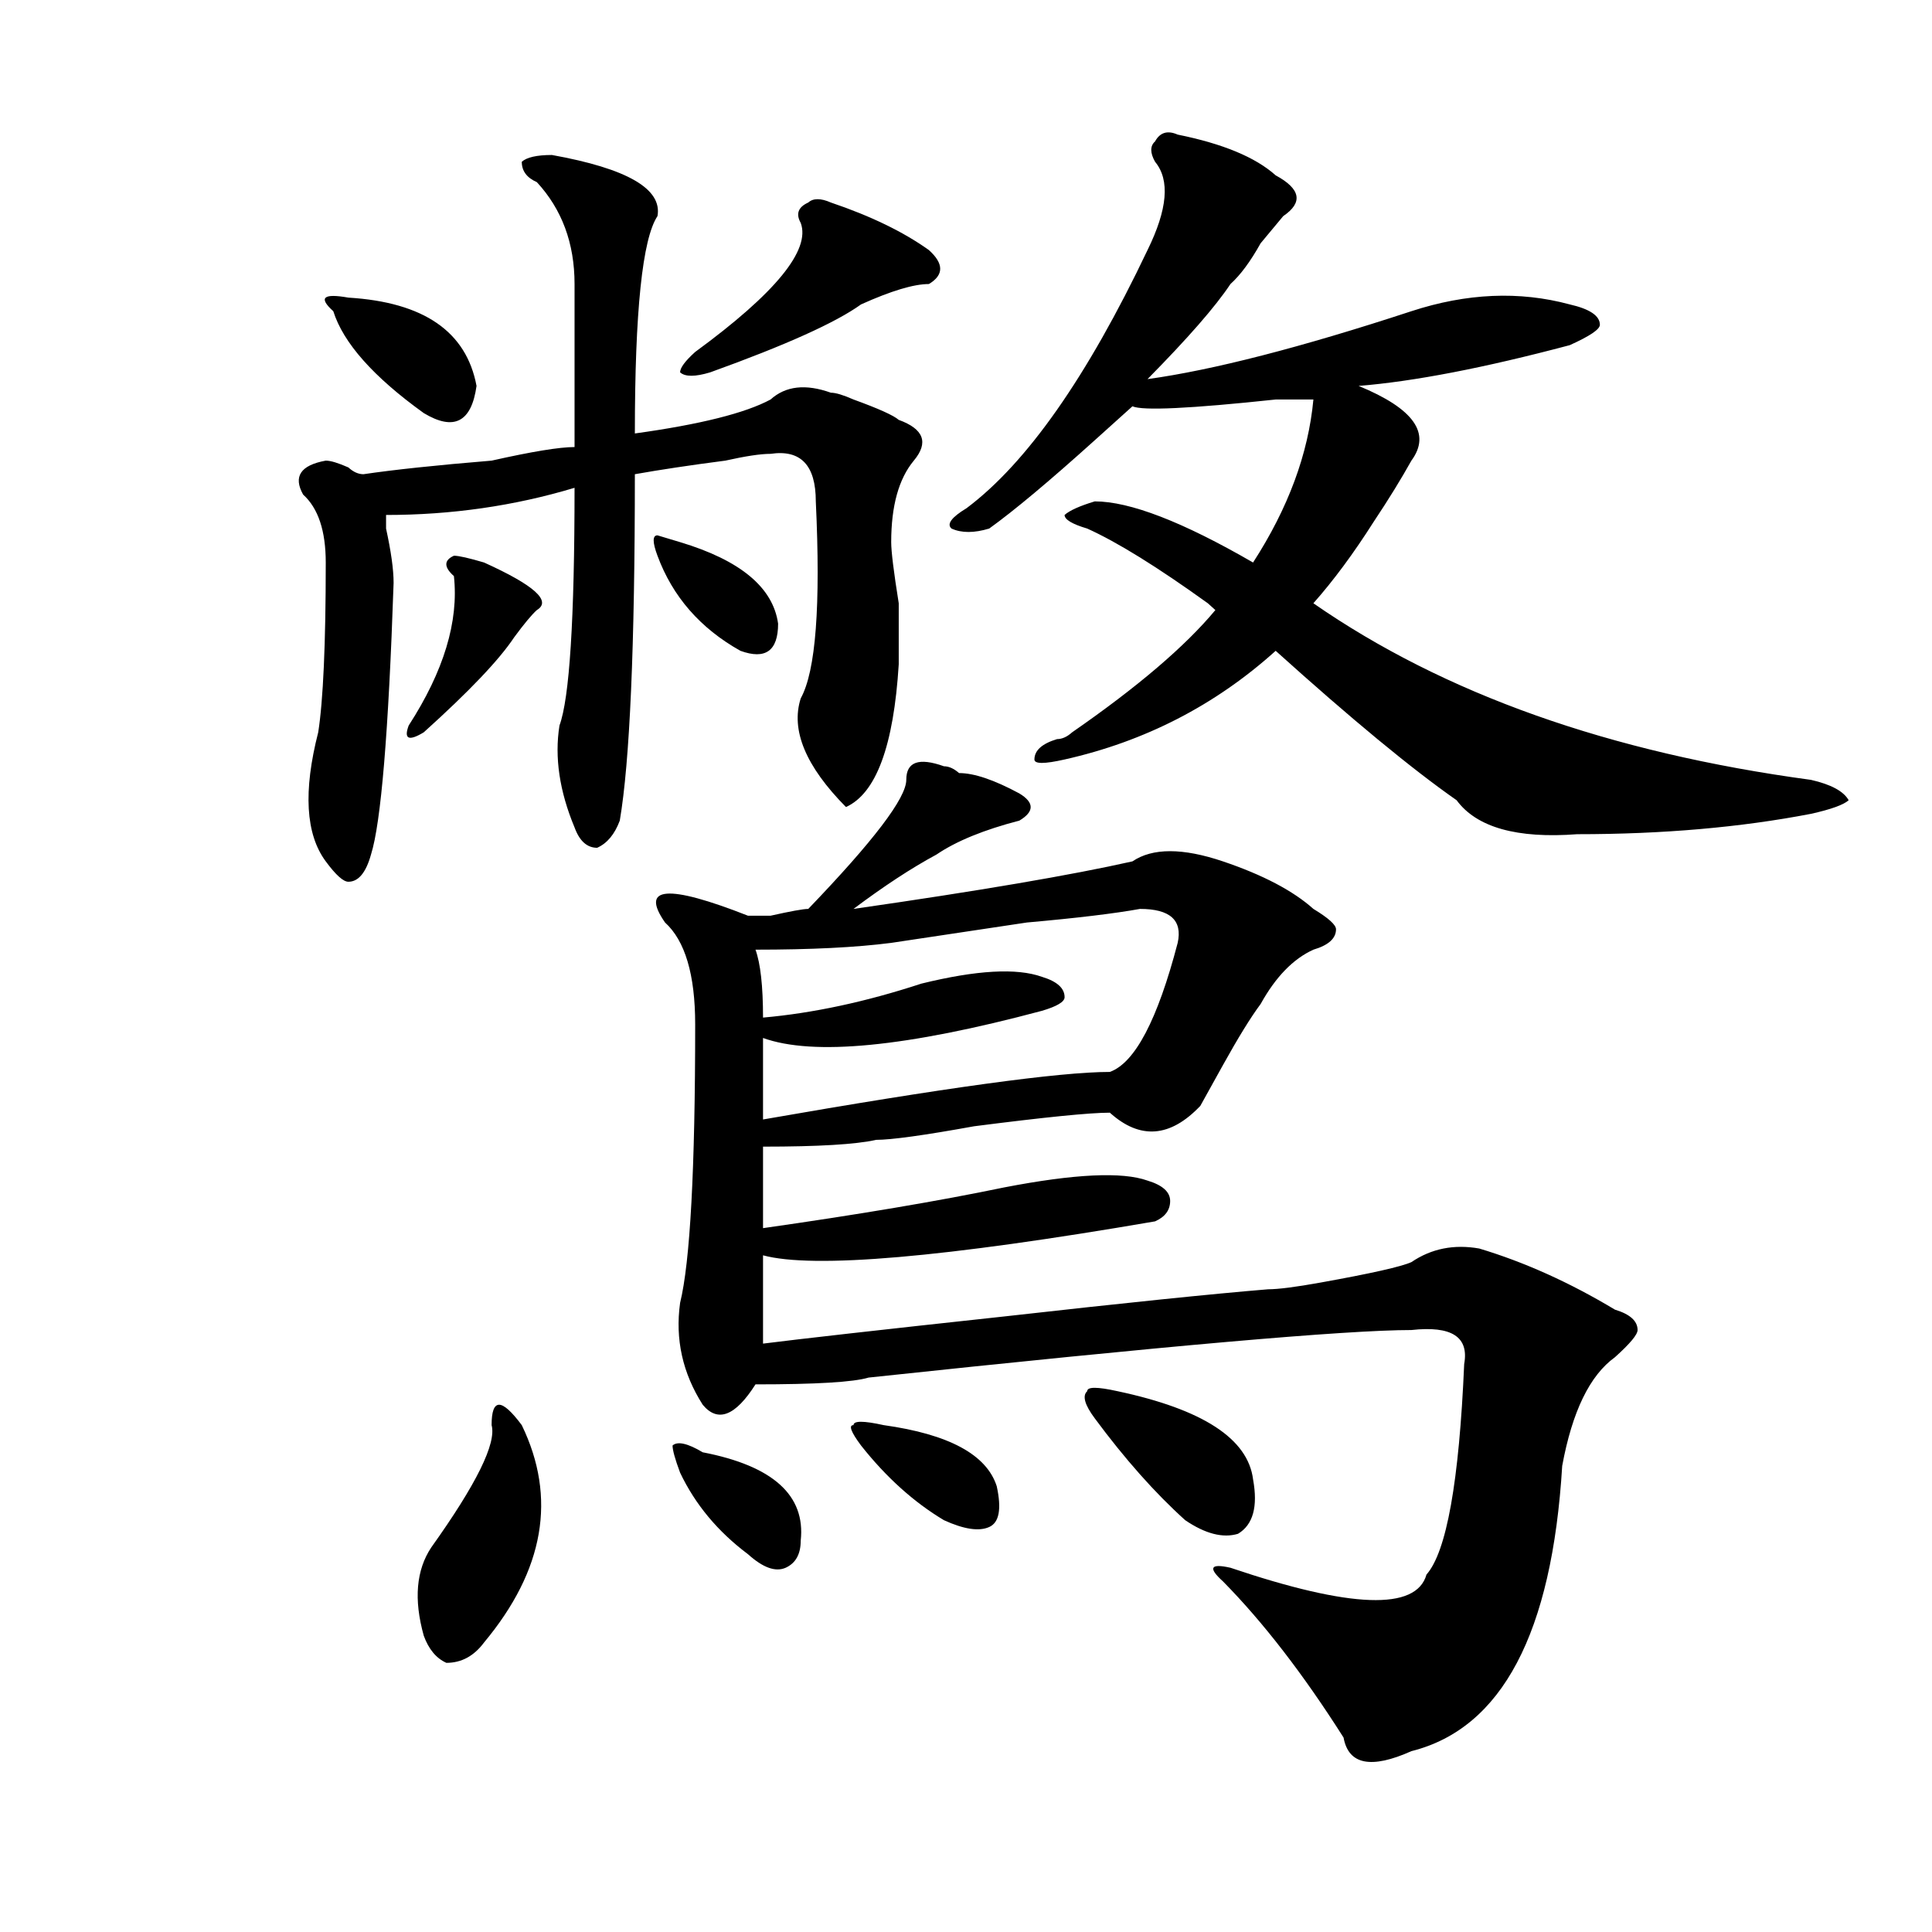 <?xml version="1.0" encoding="utf-8"?>
<!-- Generator: Adobe Illustrator 16.0.0, SVG Export Plug-In . SVG Version: 6.00 Build 0)  -->
<!DOCTYPE svg PUBLIC "-//W3C//DTD SVG 1.1//EN" "http://www.w3.org/Graphics/SVG/1.1/DTD/svg11.dtd">
<svg version="1.1" id="图层_1" xmlns="http://www.w3.org/2000/svg" xmlns:xlink="http://www.w3.org/1999/xlink" x="0px" y="0px"
	 width="1000px" height="1000px" viewBox="0 0 1000 1000" enable-background="new 0 0 1000 1000" xml:space="preserve">
<path d="M285.676,80.219c39.023,7.031,57.193,17.578,54.633,31.641c-7.805,11.755-11.707,49.219-11.707,112.5
	c33.779-4.669,57.193-10.547,70.242-17.578c7.805-7.031,18.17-8.185,31.219-3.516c2.561,0,6.463,1.208,11.707,3.516
	c12.987,4.724,20.792,8.239,23.414,10.547c12.987,4.724,15.609,11.755,7.805,21.094c-7.805,9.394-11.707,23.456-11.707,42.188
	c0,4.725,1.28,15.271,3.902,31.641c0,14.063,0,24.609,0,31.641c-2.622,42.188-11.707,66.797-27.316,73.828
	c-20.854-21.094-28.658-39.825-23.414-56.25c7.805-14.063,10.365-48.01,7.805-101.953c0-18.731-7.805-26.917-23.414-24.609
	c-5.244,0-13.049,1.208-23.414,3.516c-18.231,2.362-33.841,4.724-46.828,7.031c0,89.1-2.622,148.865-7.805,179.297
	c-2.622,7.031-6.524,11.756-11.707,14.063c-5.244,0-9.146-3.516-11.707-10.547c-7.805-18.731-10.427-36.31-7.805-52.734
	c5.183-14.063,7.805-55.041,7.805-123.047c-31.219,9.394-63.779,14.063-97.559,14.063v7.031c2.561,11.756,3.902,21.094,3.902,28.125
	c-2.622,77.344-6.524,124.256-11.707,140.625c-2.622,9.394-6.524,14.063-11.707,14.063c-2.622,0-6.524-3.516-11.707-10.547
	c-10.427-14.063-11.707-36.31-3.902-66.797c2.561-16.369,3.902-45.703,3.902-87.891c0-16.369-3.902-28.125-11.707-35.156
	c-5.244-9.339-1.342-15.216,11.707-17.578c2.561,0,6.463,1.208,11.707,3.516c2.561,2.362,5.183,3.516,7.805,3.516
	c15.609-2.308,37.682-4.669,66.34-7.031c20.792-4.669,35.121-7.031,42.926-7.031c0-28.125,0-56.25,0-84.375
	c0-21.094-6.524-38.672-19.512-52.734c-5.244-2.308-7.805-5.823-7.805-10.547C272.627,81.427,277.871,80.219,285.676,80.219z
	 M180.313,154.047c39.023,2.362,61.096,17.578,66.34,45.703c-2.622,18.786-11.707,23.456-27.316,14.063
	c-26.036-18.731-41.646-36.31-46.828-52.734C164.703,154.047,167.264,151.739,180.313,154.047z M211.531,375.531
	c18.17-28.125,25.975-53.888,23.414-77.344c-5.244-4.669-5.244-8.185,0-10.547c2.561,0,7.805,1.209,15.609,3.516
	c25.975,11.756,35.121,19.94,27.316,24.609c-2.622,2.362-6.524,7.031-11.707,14.063c-7.805,11.756-23.414,28.125-46.828,49.219
	C211.531,383.771,208.909,382.563,211.531,375.531z M270.066,737.641c18.17,37.519,11.707,74.981-19.512,112.5
	c-5.244,7.031-11.707,10.547-19.512,10.547c-5.244-2.362-9.146-7.031-11.707-14.063c-5.244-18.787-3.902-34.003,3.902-45.703
	c23.414-32.794,33.779-53.888,31.219-63.281c0-7.031,1.28-10.547,3.902-10.547C260.92,727.094,264.822,730.609,270.066,737.641z
	 M352.016,280.609c31.219,9.394,48.108,23.456,50.73,42.188c0,14.063-6.524,18.787-19.512,14.063
	c-20.854-11.7-35.121-28.125-42.926-49.219c-2.622-7.031-2.622-10.547,0-10.547L352.016,280.609z M488.598,396.625
	c2.561,0,5.183,1.209,7.805,3.516c7.805,0,18.17,3.516,31.219,10.547c7.805,4.725,7.805,9.394,0,14.063
	c-18.231,4.725-32.561,10.547-42.926,17.578c-13.049,7.031-27.316,16.425-42.926,28.125c64.998-9.338,113.168-17.578,144.387-24.609
	c10.365-7.031,25.975-7.031,46.828,0c20.792,7.031,36.401,15.271,46.828,24.609c7.805,4.725,11.707,8.24,11.707,10.547
	c0,4.725-3.902,8.24-11.707,10.547c-10.427,4.725-19.512,14.063-27.316,28.125c-5.244,7.031-11.707,17.578-19.512,31.641
	c-5.244,9.394-9.146,16.425-11.707,21.094c-15.609,16.425-31.219,17.578-46.828,3.516c-10.427,0-33.841,2.362-70.242,7.031
	c-26.036,4.725-42.926,7.031-50.73,7.031c-10.427,2.362-29.938,3.516-58.535,3.516c0,16.425,0,30.487,0,42.188
	c49.389-7.031,91.034-14.063,124.875-21.094c36.401-7.031,61.096-8.185,74.145-3.516c7.805,2.362,11.707,5.878,11.707,10.547
	c0,4.725-2.622,8.24-7.805,10.547c-109.266,18.787-176.947,24.609-202.922,17.578c0,14.063,0,29.334,0,45.703
	c18.17-2.307,59.815-7.031,124.875-14.063c62.438-7.031,107.924-11.7,136.582-14.063c5.183,0,14.268-1.153,27.316-3.516
	c25.975-4.669,41.584-8.185,46.828-10.547c10.365-7.031,22.072-9.338,35.121-7.031c23.414,7.031,46.828,17.578,70.242,31.641
	c7.805,2.362,11.707,5.878,11.707,10.547c0,2.362-3.902,7.031-11.707,14.063c-13.049,9.394-22.134,28.125-27.316,56.25
	c-5.244,86.682-31.219,135.9-78.047,147.656c-20.854,9.338-32.561,7.031-35.121-7.031c-20.854-32.85-41.646-59.766-62.438-80.859
	c-7.805-7.031-6.524-9.394,3.902-7.031c62.438,21.094,96.217,22.247,101.461,3.516c10.365-11.7,16.89-48.01,19.512-108.984
	c2.561-14.063-6.524-19.885-27.316-17.578c-33.841,0-127.497,8.24-280.969,24.609c-7.805,2.362-27.316,3.516-58.535,3.516
	c-10.427,16.425-19.512,19.94-27.316,10.547c-10.427-16.369-14.329-33.947-11.707-52.734c5.183-21.094,7.805-69.104,7.805-144.141
	c0-25.763-5.244-43.341-15.609-52.734c-13.049-18.731,1.28-19.885,42.926-3.516h11.707c10.365-2.307,16.89-3.516,19.512-3.516
	c33.779-35.156,50.73-57.403,50.73-66.797C469.086,394.318,475.549,391.956,488.598,396.625z M363.723,751.703
	c36.401,7.031,53.291,22.303,50.73,45.703c0,7.031-2.622,11.7-7.805,14.063c-5.244,2.307-11.707,0-19.512-7.031
	c-15.609-11.7-27.316-25.763-35.121-42.188c-2.622-7.031-3.902-11.7-3.902-14.063C350.674,745.881,355.918,747.034,363.723,751.703z
	 M430.063,104.828c20.792,7.031,37.682,15.271,50.73,24.609c7.805,7.031,7.805,12.909,0,17.578c-7.805,0-19.512,3.516-35.121,10.547
	c-13.049,9.394-39.023,21.094-78.047,35.156c-7.805,2.362-13.049,2.362-15.609,0c0-2.308,2.561-5.823,7.805-10.547
	c41.584-30.433,59.815-52.734,54.633-66.797c-2.622-4.669-1.342-8.185,3.902-10.547
	C420.916,102.521,424.818,102.521,430.063,104.828z M590.059,470.453c-13.049,2.362-32.561,4.725-58.535,7.031
	c-31.219,4.725-54.633,8.24-70.242,10.547c-18.231,2.362-41.646,3.516-70.242,3.516c2.561,7.031,3.902,18.787,3.902,35.156
	c25.975-2.307,53.291-8.185,81.949-17.578c28.597-7.031,49.389-8.185,62.438-3.516c7.805,2.362,11.707,5.878,11.707,10.547
	c0,2.362-3.902,4.725-11.707,7.031c-70.242,18.787-118.412,23.456-144.387,14.063c0,9.394,0,23.456,0,42.188
	c93.656-16.369,153.472-24.609,179.508-24.609c12.987-4.669,24.694-26.916,35.121-66.797
	C612.131,476.331,605.668,470.453,590.059,470.453z M457.379,737.641c33.779,4.725,53.291,15.271,58.535,31.641
	c2.561,11.756,1.28,18.787-3.902,21.094c-5.244,2.362-13.049,1.209-23.414-3.516c-15.609-9.338-29.938-22.247-42.926-38.672
	c-5.244-7.031-6.524-10.547-3.902-10.547C441.77,735.334,446.952,735.334,457.379,737.641z M679.813,206.781
	c-5.244,0-11.707,0-19.512,0c-44.268,4.724-68.962,5.878-74.145,3.516c-5.244,4.724-11.707,10.547-19.512,17.578
	c-23.414,21.094-41.646,36.364-54.633,45.703c-7.805,2.362-14.329,2.362-19.512,0c-2.622-2.307,0-5.822,7.805-10.547
	c31.219-23.401,62.438-67.95,93.656-133.594c10.365-21.094,11.707-36.31,3.902-45.703c-2.622-4.669-2.622-8.185,0-10.547
	c2.561-4.669,6.463-5.823,11.707-3.516c23.414,4.724,40.304,11.755,50.73,21.094c12.987,7.031,14.268,14.063,3.902,21.094
	l-11.707,14.063c-5.244,9.394-10.427,16.425-15.609,21.094c-7.805,11.755-22.134,28.125-42.926,49.219
	c33.779-4.669,79.327-16.37,136.582-35.156c28.597-9.339,55.913-10.547,81.949-3.516c10.365,2.362,15.609,5.878,15.609,10.547
	c0,2.362-5.244,5.878-15.609,10.547c-44.268,11.755-80.669,18.786-109.266,21.094c28.597,11.755,37.682,24.609,27.316,38.672
	c-5.244,9.394-11.707,19.94-19.512,31.641c-10.427,16.425-20.854,30.487-31.219,42.188c67.62,46.912,153.472,77.344,257.555,91.406
	c10.365,2.362,16.89,5.878,19.512,10.547c-2.622,2.362-9.146,4.725-19.512,7.031c-36.463,7.031-76.767,10.547-120.973,10.547
	c-31.219,2.362-52.072-3.516-62.438-17.578c-23.414-16.369-54.633-42.188-93.656-77.344c-31.219,28.125-67.682,46.912-109.266,56.25
	c-10.427,2.362-15.609,2.362-15.609,0c0-4.669,3.902-8.185,11.707-10.547c2.561,0,5.183-1.153,7.805-3.516
	c33.779-23.4,58.535-44.494,74.145-63.281l-3.902-3.516c-26.036-18.731-46.828-31.641-62.438-38.672
	c-7.805-2.307-11.707-4.669-11.707-7.031c2.561-2.308,7.805-4.669,15.609-7.031c18.17,0,45.486,10.547,81.949,31.641
	C666.764,263.031,677.19,234.906,679.813,206.781z M578.352,720.063c44.206,9.394,67.62,24.609,70.242,45.703
	c2.561,14.063,0,23.456-7.805,28.125c-7.805,2.362-16.951,0-27.316-7.031c-15.609-14.063-31.219-31.641-46.828-52.734
	c-5.244-7.031-6.524-11.7-3.902-14.063C562.742,717.756,567.925,717.756,578.352,720.063z"/>
</svg>
